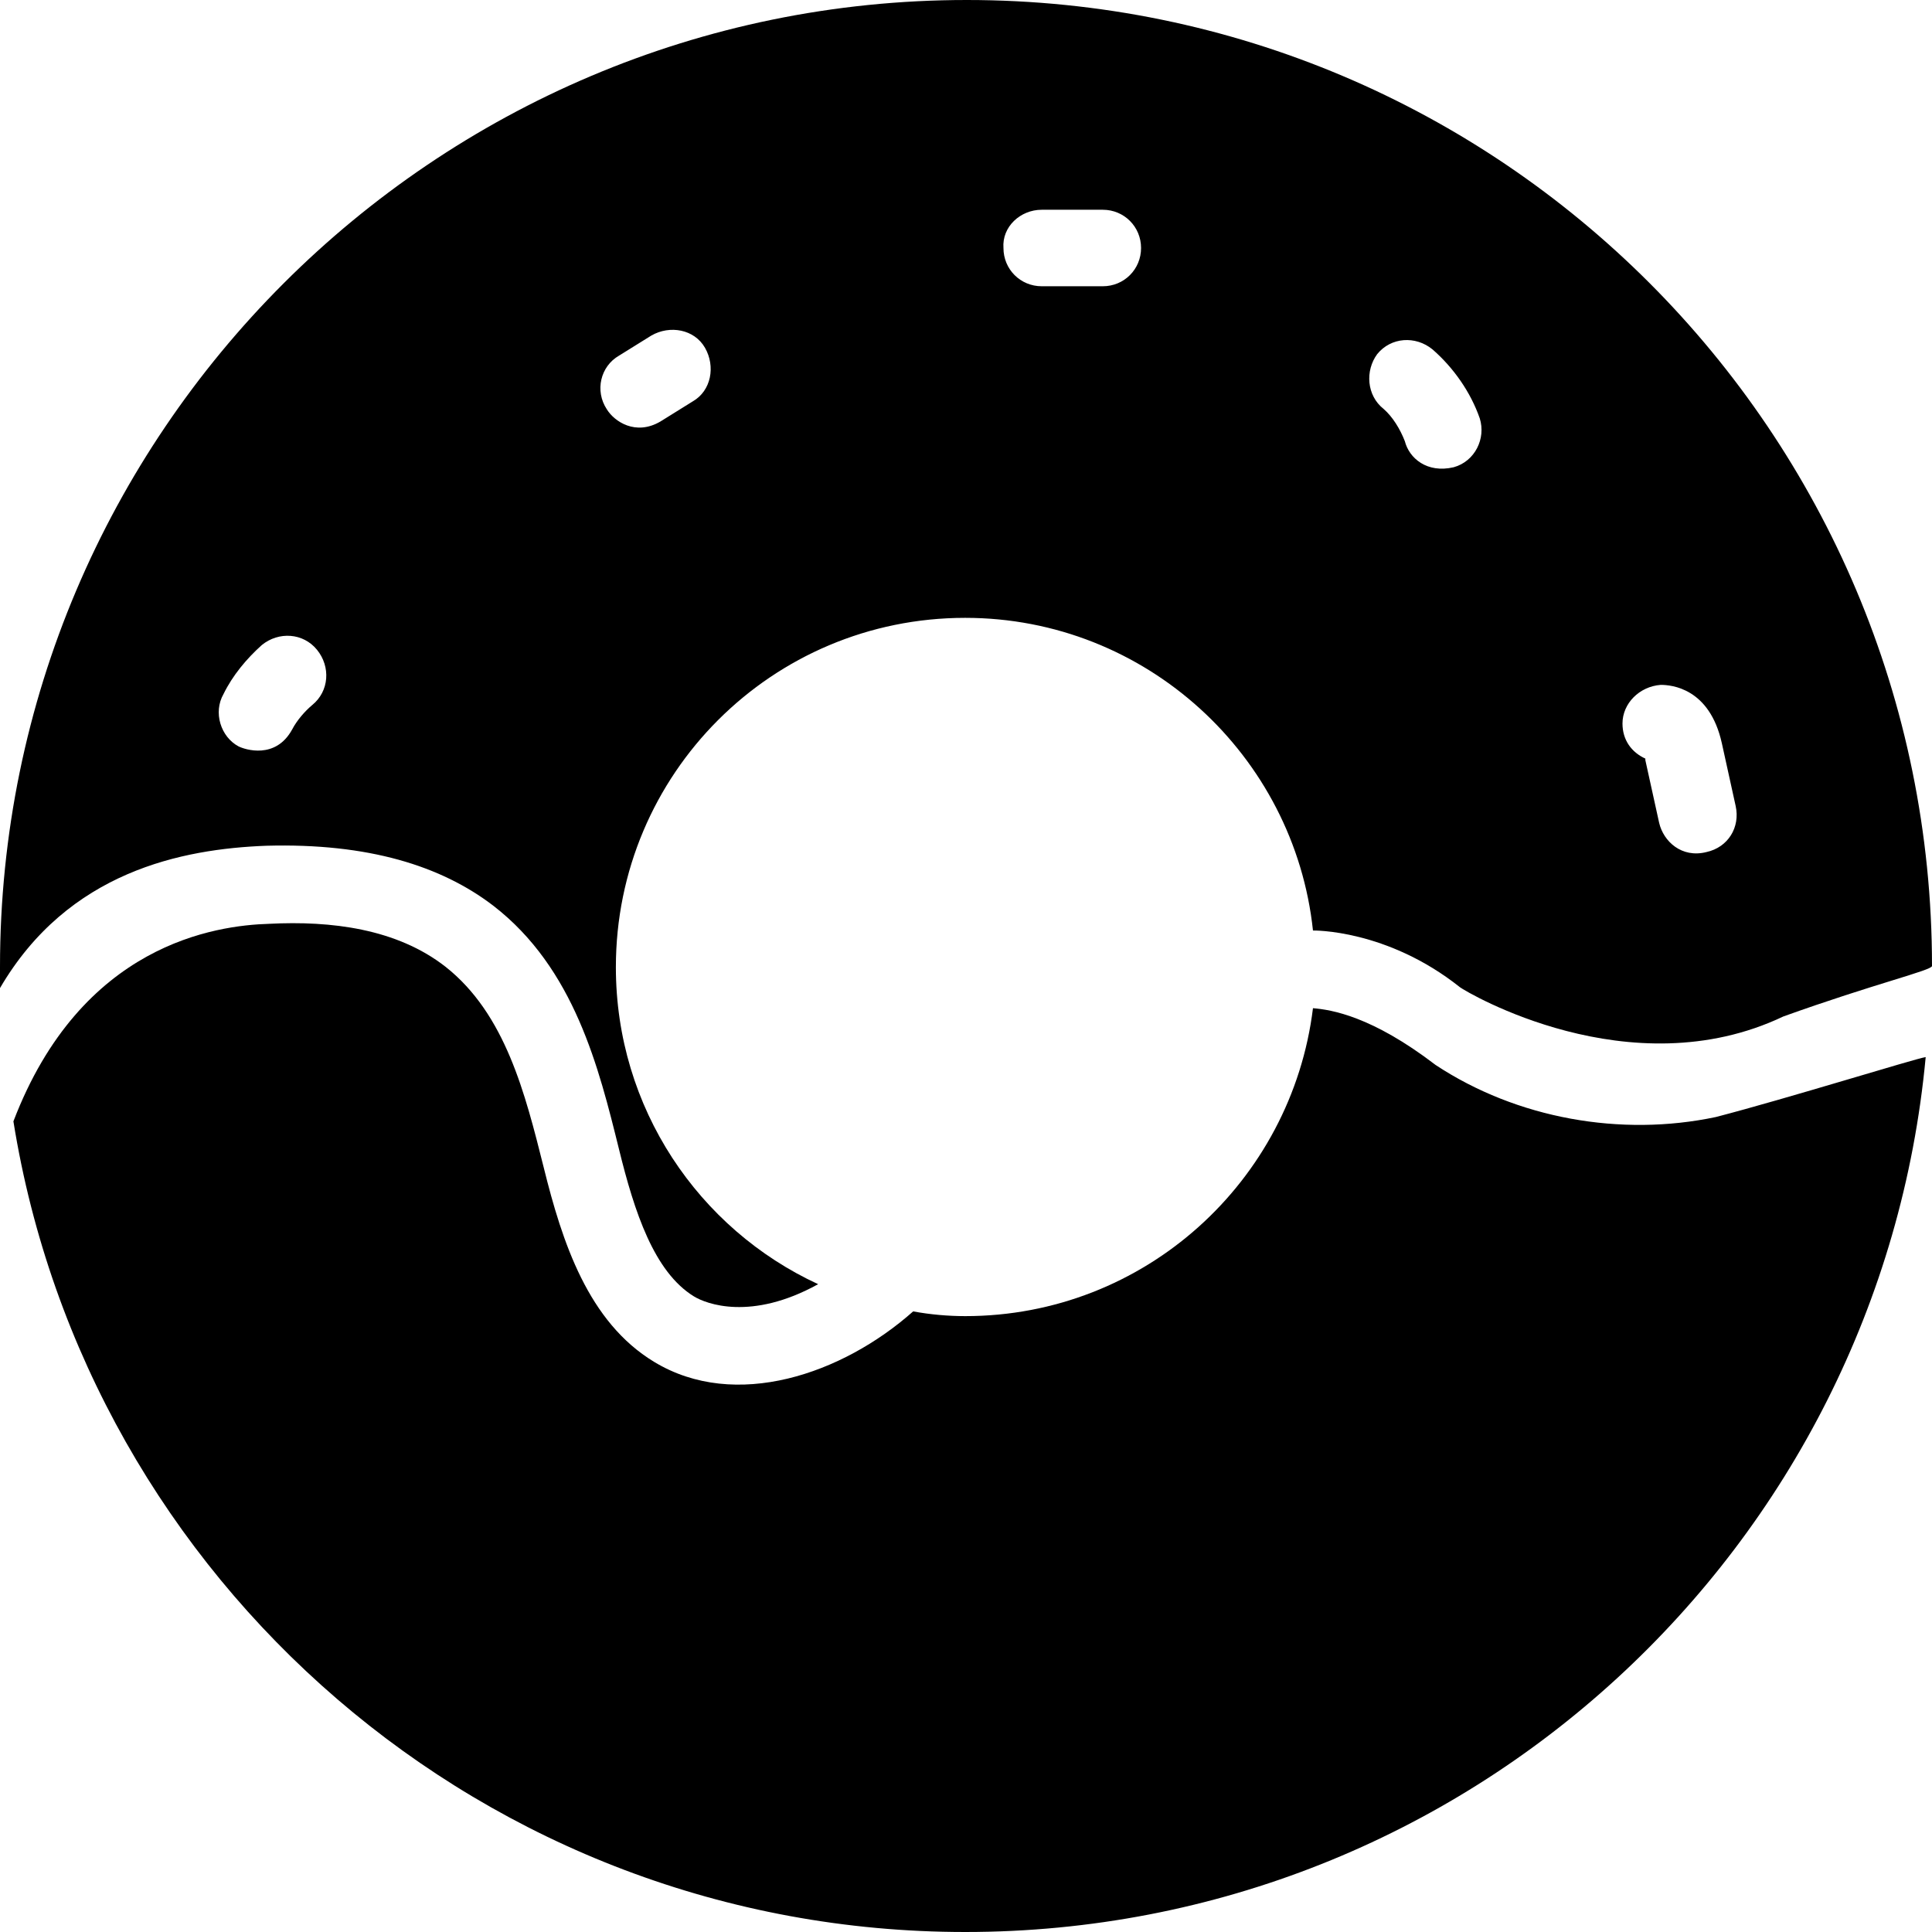 <?xml version="1.0" encoding="iso-8859-1"?>
<!-- Uploaded to: SVG Repo, www.svgrepo.com, Generator: SVG Repo Mixer Tools -->
<svg fill="#000000" height="800px" width="800px" version="1.1" id="Capa_1" xmlns="http://www.w3.org/2000/svg" xmlns:xlink="http://www.w3.org/1999/xlink" 
	 viewBox="0 0 490 490" xml:space="preserve">
<g>
	<g>
		<g>
			<path d="M435.2,283.3c-24.1,5.1-50.5,0.4-71.1-13.2c-16.2-12.4-26.4-14-31.1-14.4c-5.4,43.9-42.7,78.1-88.2,78.1
				c-4.3,0-8.9-0.4-13.2-1.2c-17.9,15.9-45.1,25.3-65.7,12.8c-16.7-10.1-23.3-30.3-28-49.3c-4.7-18.7-9.7-38.9-24.9-50.9
				c-12.4-9.7-29.1-11.7-44.7-10.9c-13.6,0.4-47.7,5.1-64.9,50.1C22.1,401,123.2,490,244.8,490c127.5,0,232-97.5,243.6-221.9
				C485.7,268.5,453.3,278.6,435.2,283.3z"/>
			<path d="M67.6,214.5c25.8-0.7,44.3,5.1,57.5,15.2c20.6,15.9,26.8,41.2,31.9,61.8c3.9,15.9,8.9,31.1,19,37.3
				c3.1,1.9,14.5,6.3,31.5-3.1c-30.3-14-51.3-44.7-51.3-80.4c0-49,39.6-88.6,88.6-88.6c45.9,0,83.5,35,88.2,79.3
				c0,0,18.7-0.4,37.3,14.4c1.6,1.2,43.1,25.9,82,7.4c23.1-8.3,37.7-11.7,37.7-12.8C490,109.6,380.4,0,245.2,0S0,110,0,245.2
				c0,1.9,0,3.5,0,5.4C17.3,221,46.2,215.3,67.6,214.5z M421.2,173.7c2.7,0,12.4,0.8,15.5,14.8l3.5,15.9c1.2,5.4-1.9,10.5-7.4,11.7
				c-6.3,1.6-10.9-2.7-12-7.4l-3.5-15.9v-0.4c-3.5-1.6-5.8-4.7-5.8-8.9C411.5,178.4,415.8,174.1,421.2,173.7z M349.3,89.8
				c3.5-4.3,9.7-4.7,14-1.2c5.4,4.7,9.7,10.9,12,17.5c1.6,5.1-1.2,10.9-6.6,12.4c-6.8,1.6-11.3-2.3-12.4-6.6
				c-1.2-3.1-3.1-6.2-5.4-8.2C346.6,100.3,346.2,94,349.3,89.8z M264.2,53.2h15.5c5.4,0,9.7,4.3,9.7,9.7c0,5.4-4.3,9.7-9.7,9.7
				h-15.5c-5.4,0-9.7-4.3-9.7-9.7C254.1,57.5,258.8,53.2,264.2,53.2z M157,90.2l8.2-5.1c4.7-2.7,10.9-1.6,13.6,3.1
				c2.7,4.7,1.6,10.9-3.1,13.6l-8.2,5.1c-6.3,3.7-11.7,0-13.6-3.1C150.8,99.1,152.3,92.9,157,90.2z M56.7,176
				c2.3-4.7,5.8-8.9,9.7-12.4c4.3-3.5,10.5-3.1,14,1.2s3.1,10.5-1.2,14c-1.9,1.6-3.9,3.9-5.1,6.2c-4.2,7.7-12,5.1-13.6,4.3
				C56,186.9,54,180.7,56.7,176z"/>
		</g>
	</g>
</g>
</svg>